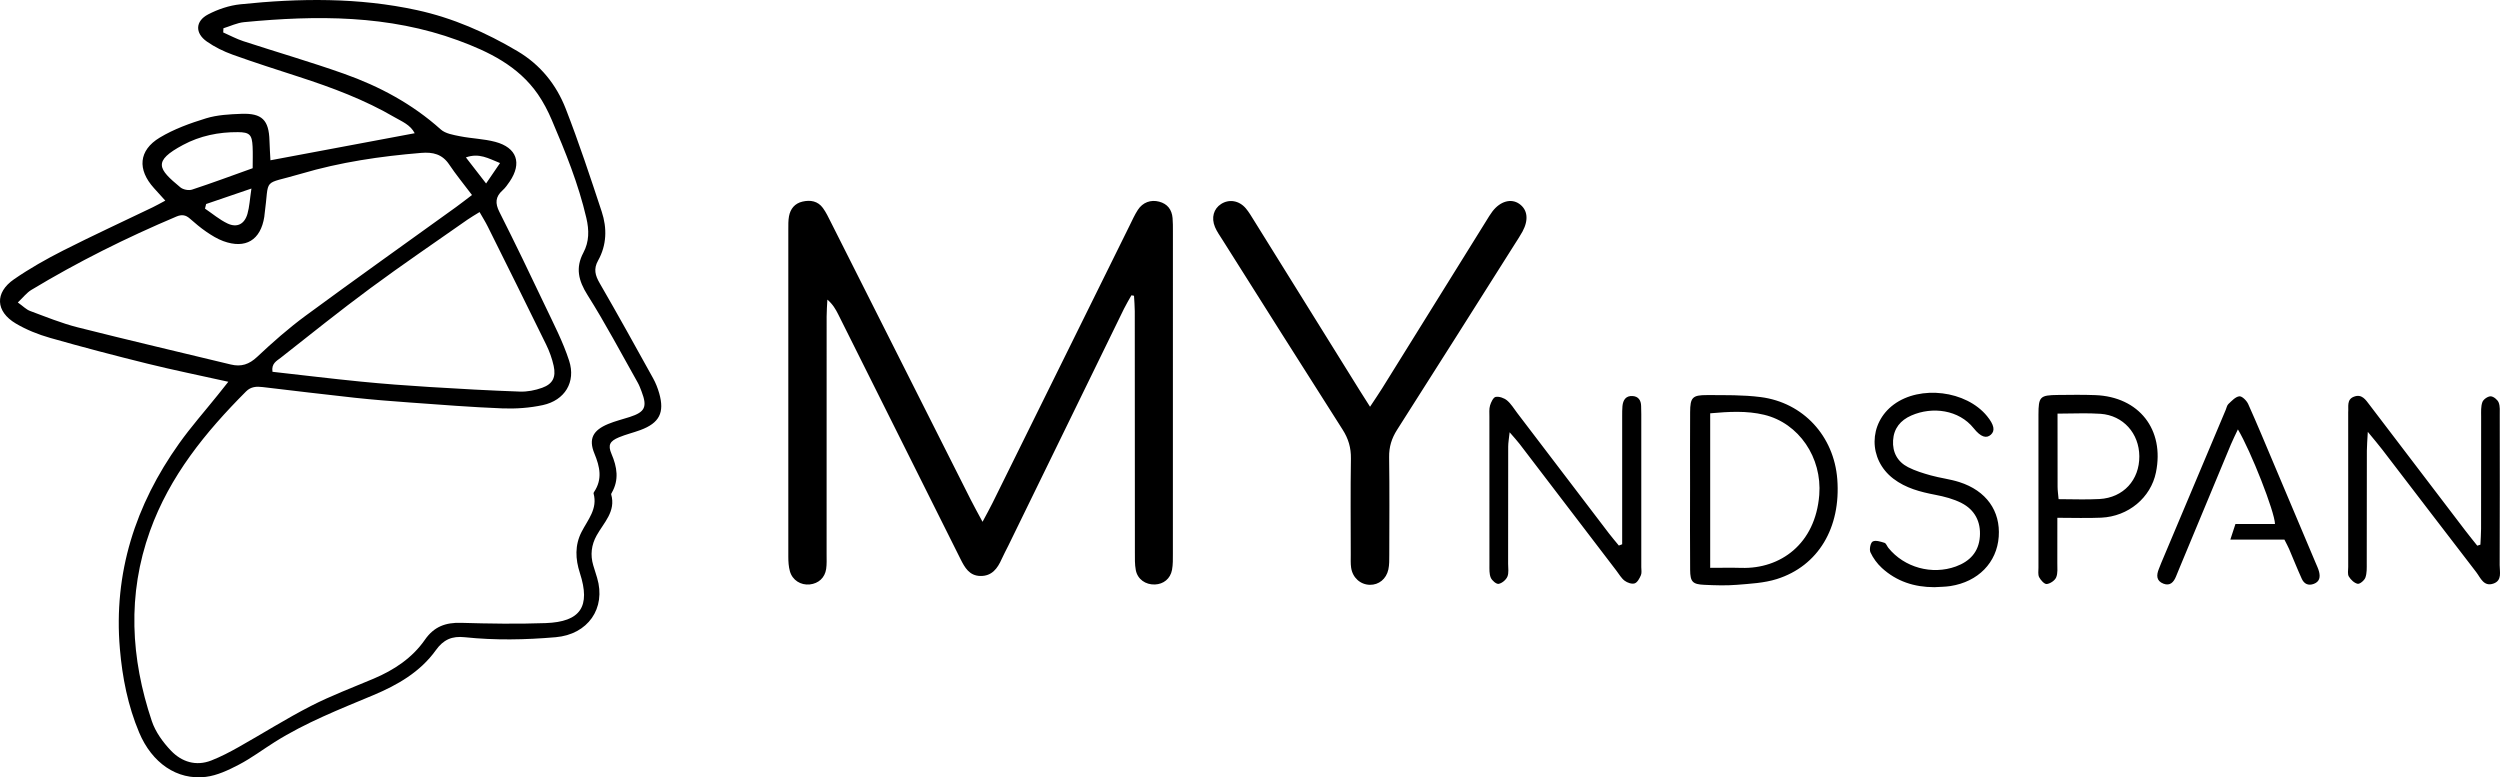 <svg xmlns="http://www.w3.org/2000/svg" viewBox="0 0 1533.15 476.68"><path fill="#000" d="M140.01 234.12c-17.72-3.94-33.66-7.17-49.45-11.07-20.02-4.95-39.98-10.17-59.81-15.83-7.29-2.08-14.58-4.98-21.08-8.84-12.46-7.4-12.96-18.92-1.07-27.12 9.56-6.59 19.76-12.37 30.13-17.63 18.09-9.17 36.54-17.66 54.82-26.46 2.35-1.13 4.62-2.43 7.82-4.13-2.65-2.93-4.79-5.31-6.94-7.68-10.27-11.32-9.49-23.14 3.54-30.98 8.71-5.24 18.62-8.82 28.39-11.82 6.88-2.11 14.43-2.49 21.71-2.76 12.64-.46 16.82 3.85 17.18 16.35.12 4.17.41 8.33.6 12.14 30-5.62 58.87-11.04 88.48-16.59-2.75-5.27-7.86-7.18-12.2-9.72-18.49-10.81-38.43-18.24-58.72-24.84-13.61-4.43-27.25-8.76-40.71-13.61-5.56-2.01-11.07-4.69-15.89-8.09-7.28-5.12-7.09-12.47.8-16.6 6.05-3.17 13.02-5.51 19.79-6.21 36.24-3.77 72.48-4.23 108.34 3.58 21.94 4.78 42.28 13.72 61.6 25.16 14.11 8.36 23.85 20.53 29.62 35.36 8.07 20.74 15.07 41.92 22.05 63.07 3.33 10.1 3.11 20.46-2.26 30.03-2.85 5.08-1.75 9.08 1.02 13.85 11.16 19.28 21.94 38.79 32.74 58.28 1.6 2.88 2.84 6.04 3.75 9.21 3.39 11.86.11 18.24-11.51 22.55-4.36 1.62-8.93 2.68-13.21 4.47-5.56 2.33-6.87 4.7-4.55 10.13 3.46 8.1 4.75 15.9.16 23.9-.16.29-.42.66-.35.92 3.01 10.52-4.52 17.33-8.91 25.22-3.25 5.84-3.97 11.93-2.08 18.33.75 2.55 1.6 5.08 2.36 7.63 5.63 18.81-5.72 34.77-25.42 36.45-18.63 1.6-37.23 1.96-55.81 0-7.72-.81-12.95 1.38-17.66 7.95-9.59 13.39-23.52 21.38-38.46 27.63-20.57 8.61-41.37 16.76-60.36 28.7-7.33 4.61-14.3 9.87-21.94 13.86-6.38 3.33-13.32 6.65-20.32 7.5-17.69 2.15-33.02-8.55-40.86-27.18-6.91-16.42-10.33-33.74-11.83-51.36-3.97-46.51 9.5-88.2 36.28-125.84 7.32-10.29 15.74-19.8 23.65-29.67 1.81-2.26 3.62-4.53 6.57-8.24Zm-3-216.81-.12 2.59c4.11 1.81 8.1 3.97 12.34 5.36 20.54 6.72 41.32 12.73 61.68 19.95 21.78 7.72 41.95 18.53 59.37 34.16 2.88 2.59 7.71 3.36 11.79 4.18 7.16 1.43 14.62 1.58 21.64 3.44 13.28 3.53 16.52 13.04 8.88 24.32-1.3 1.92-2.68 3.89-4.39 5.42-4.43 3.96-4.62 7.92-1.94 13.24 9.59 19.02 18.84 38.21 27.97 57.46 5.27 11.11 11.02 22.14 14.79 33.77 4.26 13.12-2.66 24.31-16.13 27.23-8.03 1.74-16.51 2.33-24.73 2.02-18.95-.73-37.88-2.25-56.81-3.61-11.28-.81-22.57-1.7-33.81-2.91-18.85-2.03-37.66-4.36-56.49-6.56-3.73-.44-7.17-.31-10.15 2.68-24.89 24.96-46.84 51.89-58.95 85.65-13.98 38.99-11.8 77.91 1.15 116.51 2.24 6.66 6.85 13.02 11.78 18.17 6.55 6.85 15.28 9.68 24.72 5.99 5.82-2.28 11.42-5.23 16.88-8.3 14.78-8.32 29.15-17.41 44.22-25.14 12.41-6.36 25.57-11.27 38.44-16.73 12.51-5.3 23.65-12.64 31.43-23.85 5.63-8.11 12.72-10.66 22.18-10.39 17.29.5 34.62.78 51.89.16 21.43-.77 27.65-10.14 20.99-30.69-2.81-8.68-3.15-17.06 1.01-25.21 3.83-7.49 9.98-14.15 7.37-23.62-.07-.26.15-.66.33-.93 5.23-7.85 3.55-15.38.17-23.59-3.7-8.98-.82-14.22 8.43-18.06 4.28-1.78 8.85-2.88 13.27-4.31 9.39-3.04 10.86-6.18 7.25-15.62-.71-1.86-1.4-3.76-2.38-5.49-10.14-17.96-19.77-36.25-30.77-53.67-5.57-8.83-7.48-16.68-2.54-25.97 3.61-6.8 3.57-13.77 1.82-21.29-4.85-20.88-12.85-40.59-21.23-60.17-2.34-5.47-5.14-10.87-8.52-15.76-11.97-17.28-30.15-26.1-48.91-32.99C238.35 9.1 194.11 9.32 149.71 13.58c-4.31.41-8.46 2.46-12.68 3.75ZM289.46 119.6c-5.28-7-9.93-12.64-13.97-18.69-4.28-6.41-10-7.74-17.23-7.14-24.93 2.05-49.55 5.66-73.58 12.77-24.63 7.29-19.19 1.33-22.49 25.39-.05.33-.05.66-.1.99-2.23 14.34-11.48 19.96-25.17 14.94-3.69-1.35-7.15-3.52-10.42-5.75-3.56-2.43-6.87-5.27-10.12-8.11-2.55-2.24-4.96-2.56-8.17-1.21-30.69 12.98-60.46 27.78-88.99 45-2.88 1.74-5.06 4.65-8.29 7.7 3.29 2.33 5.18 4.34 7.49 5.2 9.64 3.58 19.23 7.52 29.17 10.04 31.24 7.91 62.63 15.21 93.95 22.8 6.37 1.55 11.23-.03 16.18-4.69 9.44-8.88 19.24-17.52 29.67-25.2 30.56-22.49 61.5-44.46 92.28-66.65 2.91-2.1 5.73-4.33 9.79-7.4Zm4.63 10.46c-3 1.87-5.28 3.15-7.41 4.65-19.86 13.94-39.95 27.57-59.46 41.98-18.7 13.81-36.84 28.38-55.12 42.76-2.34 1.84-5.81 3.42-5 8.56 18.15 2.03 36.23 4.24 54.34 6.03 13.88 1.37 27.79 2.41 41.71 3.27 18.56 1.16 37.14 2.19 55.73 2.84 4.52.16 9.32-.79 13.6-2.33 6.5-2.35 8.58-6.49 7.07-13.42-.98-4.49-2.6-8.95-4.62-13.09-11.82-24.18-23.82-48.28-35.81-72.38-1.43-2.88-3.16-5.61-5.03-8.9Zm-139.14-26.9c0-4.72.17-9-.04-13.26-.35-7.28-1.81-8.81-9-8.86-11.81-.09-23.24 2.25-33.65 7.83-18.71 10.02-15.4 14.66-1.64 26.03 1.68 1.39 5.09 2.06 7.16 1.38 12.25-4.02 24.34-8.53 37.18-13.12Zm-28.54 21.96c-.23.94-.46 1.88-.7 2.82 4.58 3.09 8.87 6.77 13.8 9.11 5.84 2.78 10.43.42 12.24-5.89 1.23-4.29 1.44-8.87 2.44-15.53-10.63 3.63-19.21 6.56-27.79 9.49Zm180.24-25.13c-7.17-2.83-12.74-6.36-20.94-3.46 4.34 5.6 7.98 10.3 12.39 15.99 3.21-4.71 5.51-8.08 8.55-12.53Zm387.22 81.08c-1.54 2.77-3.21 5.48-4.6 8.32-23.68 48.44-47.32 96.9-70.97 145.36-1.31 2.69-2.78 5.31-3.99 8.05-2.57 5.82-6.04 10.57-13.14 10.42-6.73-.14-9.55-5.2-12.14-10.4-24.97-50.01-49.96-100.02-74.97-150.01-1.58-3.16-3.34-6.23-6.67-9.07-.16 3.44-.45 6.88-.45 10.32-.03 48.63-.01 97.25-.02 145.88 0 3 .16 6.03-.27 8.98-.8 5.43-4.71 8.92-10.05 9.49-5.54.58-10.67-2.6-12.19-8.1-.79-2.84-.97-5.91-.97-8.88-.04-66.95-.03-133.89 0-200.84 0-2.66-.06-5.37.42-7.96.86-4.61 3.57-7.91 8.28-9 4.87-1.13 9.43-.34 12.53 3.94 1.94 2.67 3.38 5.72 4.87 8.69 28.62 56.76 57.2 113.53 85.82 170.28 2.05 4.06 4.28 8.03 7.19 13.46 2.51-4.71 4.4-8.06 6.1-11.51 28.03-56.69 56.03-113.39 84.06-170.09 1.62-3.28 3.12-6.66 5.1-9.71 2.99-4.6 7.91-6.38 13.04-5.03 5.11 1.34 7.79 4.87 8.24 10.05.23 2.65.21 5.32.21 7.99 0 65.95 0 131.89-.02 197.84 0 3.32.08 6.71-.53 9.95-1.03 5.45-5.23 8.76-10.51 8.95-5.71.2-10.62-3.19-11.7-8.79-.68-3.55-.55-7.29-.56-10.94-.04-49.29-.03-98.59-.07-147.88 0-3.15-.31-6.3-.47-9.45l-1.58-.29Zm146.33 68.36c3.11-4.73 5.34-7.96 7.41-11.28 21.29-34.21 42.55-68.44 63.83-102.66 1.23-1.98 2.41-4.01 3.82-5.85 4.79-6.26 11.43-8.1 16.39-4.67 5.14 3.55 5.94 9.78 2.05 17-1.42 2.63-3.11 5.12-4.71 7.66-24.04 37.99-48.01 76.02-72.2 113.92-3.36 5.27-4.99 10.51-4.9 16.8.29 19.98.13 39.97.09 59.96 0 2.98.06 6.05-.56 8.93-1.28 5.88-5.9 9.49-11.33 9.4-5.8-.1-10.6-4.33-11.5-10.49-.38-2.62-.22-5.32-.23-7.98-.02-19.65-.21-39.31.1-58.96.1-6.62-1.52-12.15-5.09-17.74-24.73-38.73-49.2-77.63-73.74-116.48-1.6-2.53-3.38-5.02-4.53-7.75-2.41-5.77-.8-11.22 3.75-14.14 4.89-3.14 11.05-2.17 15.16 2.68 1.92 2.27 3.44 4.9 5.02 7.44 21.64 34.77 43.26 69.56 64.89 104.33 1.75 2.81 3.54 5.59 6.27 9.89Zm154.61 84.37v-78.74c0-1.99-.01-4 .17-5.98.34-3.77 2.11-6.48 6.24-6.21 3.52.23 5.16 2.63 5.21 6.11.03 1.66.1 3.33.1 4.99 0 31.27.01 62.55 0 93.82 0 1.66.39 3.52-.22 4.94-.84 1.94-2.15 4.47-3.84 5.03-1.72.58-4.52-.4-6.15-1.63-2.05-1.55-3.42-4.03-5.04-6.14-19.79-25.91-39.56-51.83-59.36-77.72-1.57-2.06-3.36-3.95-6.13-7.18-.41 3.94-.88 6.38-.88 8.82-.06 23.95-.03 47.91-.05 71.86 0 2.66.53 5.61-.45 7.88-.85 1.97-3.33 4.05-5.38 4.41-1.41.24-4.08-2.06-4.81-3.8-.98-2.32-.81-5.2-.82-7.83-.05-30.27-.04-60.55-.02-90.83 0-2.32-.24-4.77.4-6.94.6-2.01 1.99-4.98 3.45-5.25 2.16-.4 5.16.66 6.94 2.13 2.5 2.07 4.25 5.07 6.27 7.72 18.75 24.61 37.48 49.23 56.24 73.83 1.95 2.55 4.05 4.98 6.09 7.47l2.02-.77Zm41.64-33.15c0-15.95-.08-31.91.03-47.86.06-9.03 1.38-10.53 10.4-10.5 10.95.05 22.01-.17 32.83 1.22 26.2 3.36 45 23.97 47.02 50.36 2.27 29.67-11.61 53.21-37.1 61.25-7.78 2.45-16.29 2.85-24.52 3.53-6.6.54-13.3.31-19.93 0-7.19-.32-8.62-1.81-8.69-9.16-.15-16.28-.05-32.57-.05-48.86h.02Zm12.34-47.19v94.77c6.78 0 13.01-.15 19.24.03 23.75.67 45.27-14.56 47.65-44.74 1.8-22.83-12.43-44.03-33.82-49.16-10.67-2.56-21.65-1.92-33.07-.9Zm472.34 80.56c.14-3.23.4-6.45.41-9.68.04-22.97 0-45.93.04-68.9 0-2.98-.22-6.17.77-8.86.61-1.67 3.34-3.57 5.08-3.53 1.72.04 4.19 2.05 4.89 3.78.95 2.33.66 5.22.67 7.88.03 30.62.07 61.25-.05 91.87-.02 4.07 1.63 9.39-3.8 11.3-6.01 2.11-7.93-3.58-10.6-7.04-19.3-25.04-38.47-50.19-57.71-75.28-2.34-3.05-4.86-5.97-8.75-10.72-.27 5.3-.57 8.44-.58 11.58-.05 22.97-.01 45.93-.07 68.9 0 2.98.14 6.14-.82 8.86-.61 1.73-3.37 4.09-4.73 3.84-2.06-.39-4.25-2.5-5.43-4.45-.9-1.5-.39-3.89-.39-5.88-.02-31.29-.01-62.58-.01-93.86 0-.33-.02-.67 0-1 .3-3.5-1.03-7.77 3.47-9.53 4.89-1.91 7.2 1.82 9.65 5.03 19.55 25.69 39.12 51.37 58.69 77.04 2.39 3.13 4.89 6.19 7.34 9.27.64-.2 1.28-.4 1.92-.61Zm-259.44-16.47c0 9.95.04 18.83-.02 27.71-.02 2.98.39 6.26-.71 8.84-.82 1.92-3.65 3.84-5.77 4.06-1.45.15-3.71-2.36-4.66-4.18-.83-1.61-.42-3.9-.43-5.89-.02-31.27-.05-62.53 0-93.8.02-11.05.94-11.95 11.89-12.07 7.65-.08 15.31-.2 22.95.09 26.86 1.01 42.6 21.15 37.21 47.41-3.17 15.47-16.87 26.99-33.57 27.75-8.55.39-17.14.07-26.91.07Zm.11-63.89c0 15.71-.02 30.27.03 44.83 0 2.24.35 4.48.62 7.62 8.73 0 16.95.38 25.13-.08 14.63-.83 24.49-11.7 24.38-26.25-.11-14-9.85-25.01-23.76-26.01-8.22-.59-16.52-.11-26.39-.11Zm-75.68 106.43c-12.15-.01-23.06-3.54-32.05-11.79-2.88-2.64-5.37-6.04-7-9.57-.81-1.76 0-5.87 1.37-6.63 1.75-.98 4.87.06 7.23.79 1.02.31 1.55 2.07 2.39 3.1 9.76 12.07 26.75 16.74 41.42 11.4 8.58-3.13 14.01-8.94 14.69-18.27.68-9.17-3.13-16.48-11.24-20.63-4.92-2.52-10.55-3.98-16.03-5.03-9.26-1.78-18.17-4.08-25.82-9.93-15.39-11.78-15.29-33.87.25-45.42 16.26-12.08 44.45-8.6 57.24 7.07 4.33 5.31 5.08 8.94 2.36 11.39-2.73 2.46-6.12 1.59-10.56-3.96-9.04-11.29-25.29-13.48-38.25-7.79-6.69 2.94-10.72 7.91-11.17 15.24-.45 7.31 2.71 13.12 9.19 16.44 4.38 2.24 9.21 3.72 13.98 5.05 5.75 1.61 11.79 2.27 17.46 4.09 16.55 5.29 25.3 17.7 24.16 33.53-1.15 15.84-12.61 27.61-29.65 30.24-3.28.51-6.64.47-9.96.69Zm214.81-29.16h-33.16c1.24-3.8 2.1-6.45 3.13-9.58h24.25c-.1-7.36-14.78-44.71-22.74-58.03-1.6 3.43-3.06 6.28-4.29 9.22-10.5 25.17-20.96 50.36-31.43 75.54-.77 1.84-1.5 3.7-2.27 5.54-1.42 3.42-3.63 5.87-7.63 4.34-4.51-1.72-4.4-5.27-2.84-9.09.5-1.23.96-2.48 1.47-3.71 13.17-31.27 26.34-62.53 39.52-93.8.52-1.23.76-2.77 1.65-3.6 2.04-1.88 4.3-4.45 6.69-4.72 1.66-.19 4.49 2.63 5.43 4.72 5.59 12.43 10.8 25.04 16.11 37.6 8.42 19.91 16.83 39.83 25.23 59.74.77 1.84 1.68 3.66 2.15 5.58.78 3.16.37 6-3.2 7.37-3.43 1.31-5.99 0-7.39-3.06-2.76-6.05-5.2-12.24-7.82-18.36-.65-1.52-1.48-2.97-2.85-5.71Z"/></svg>
